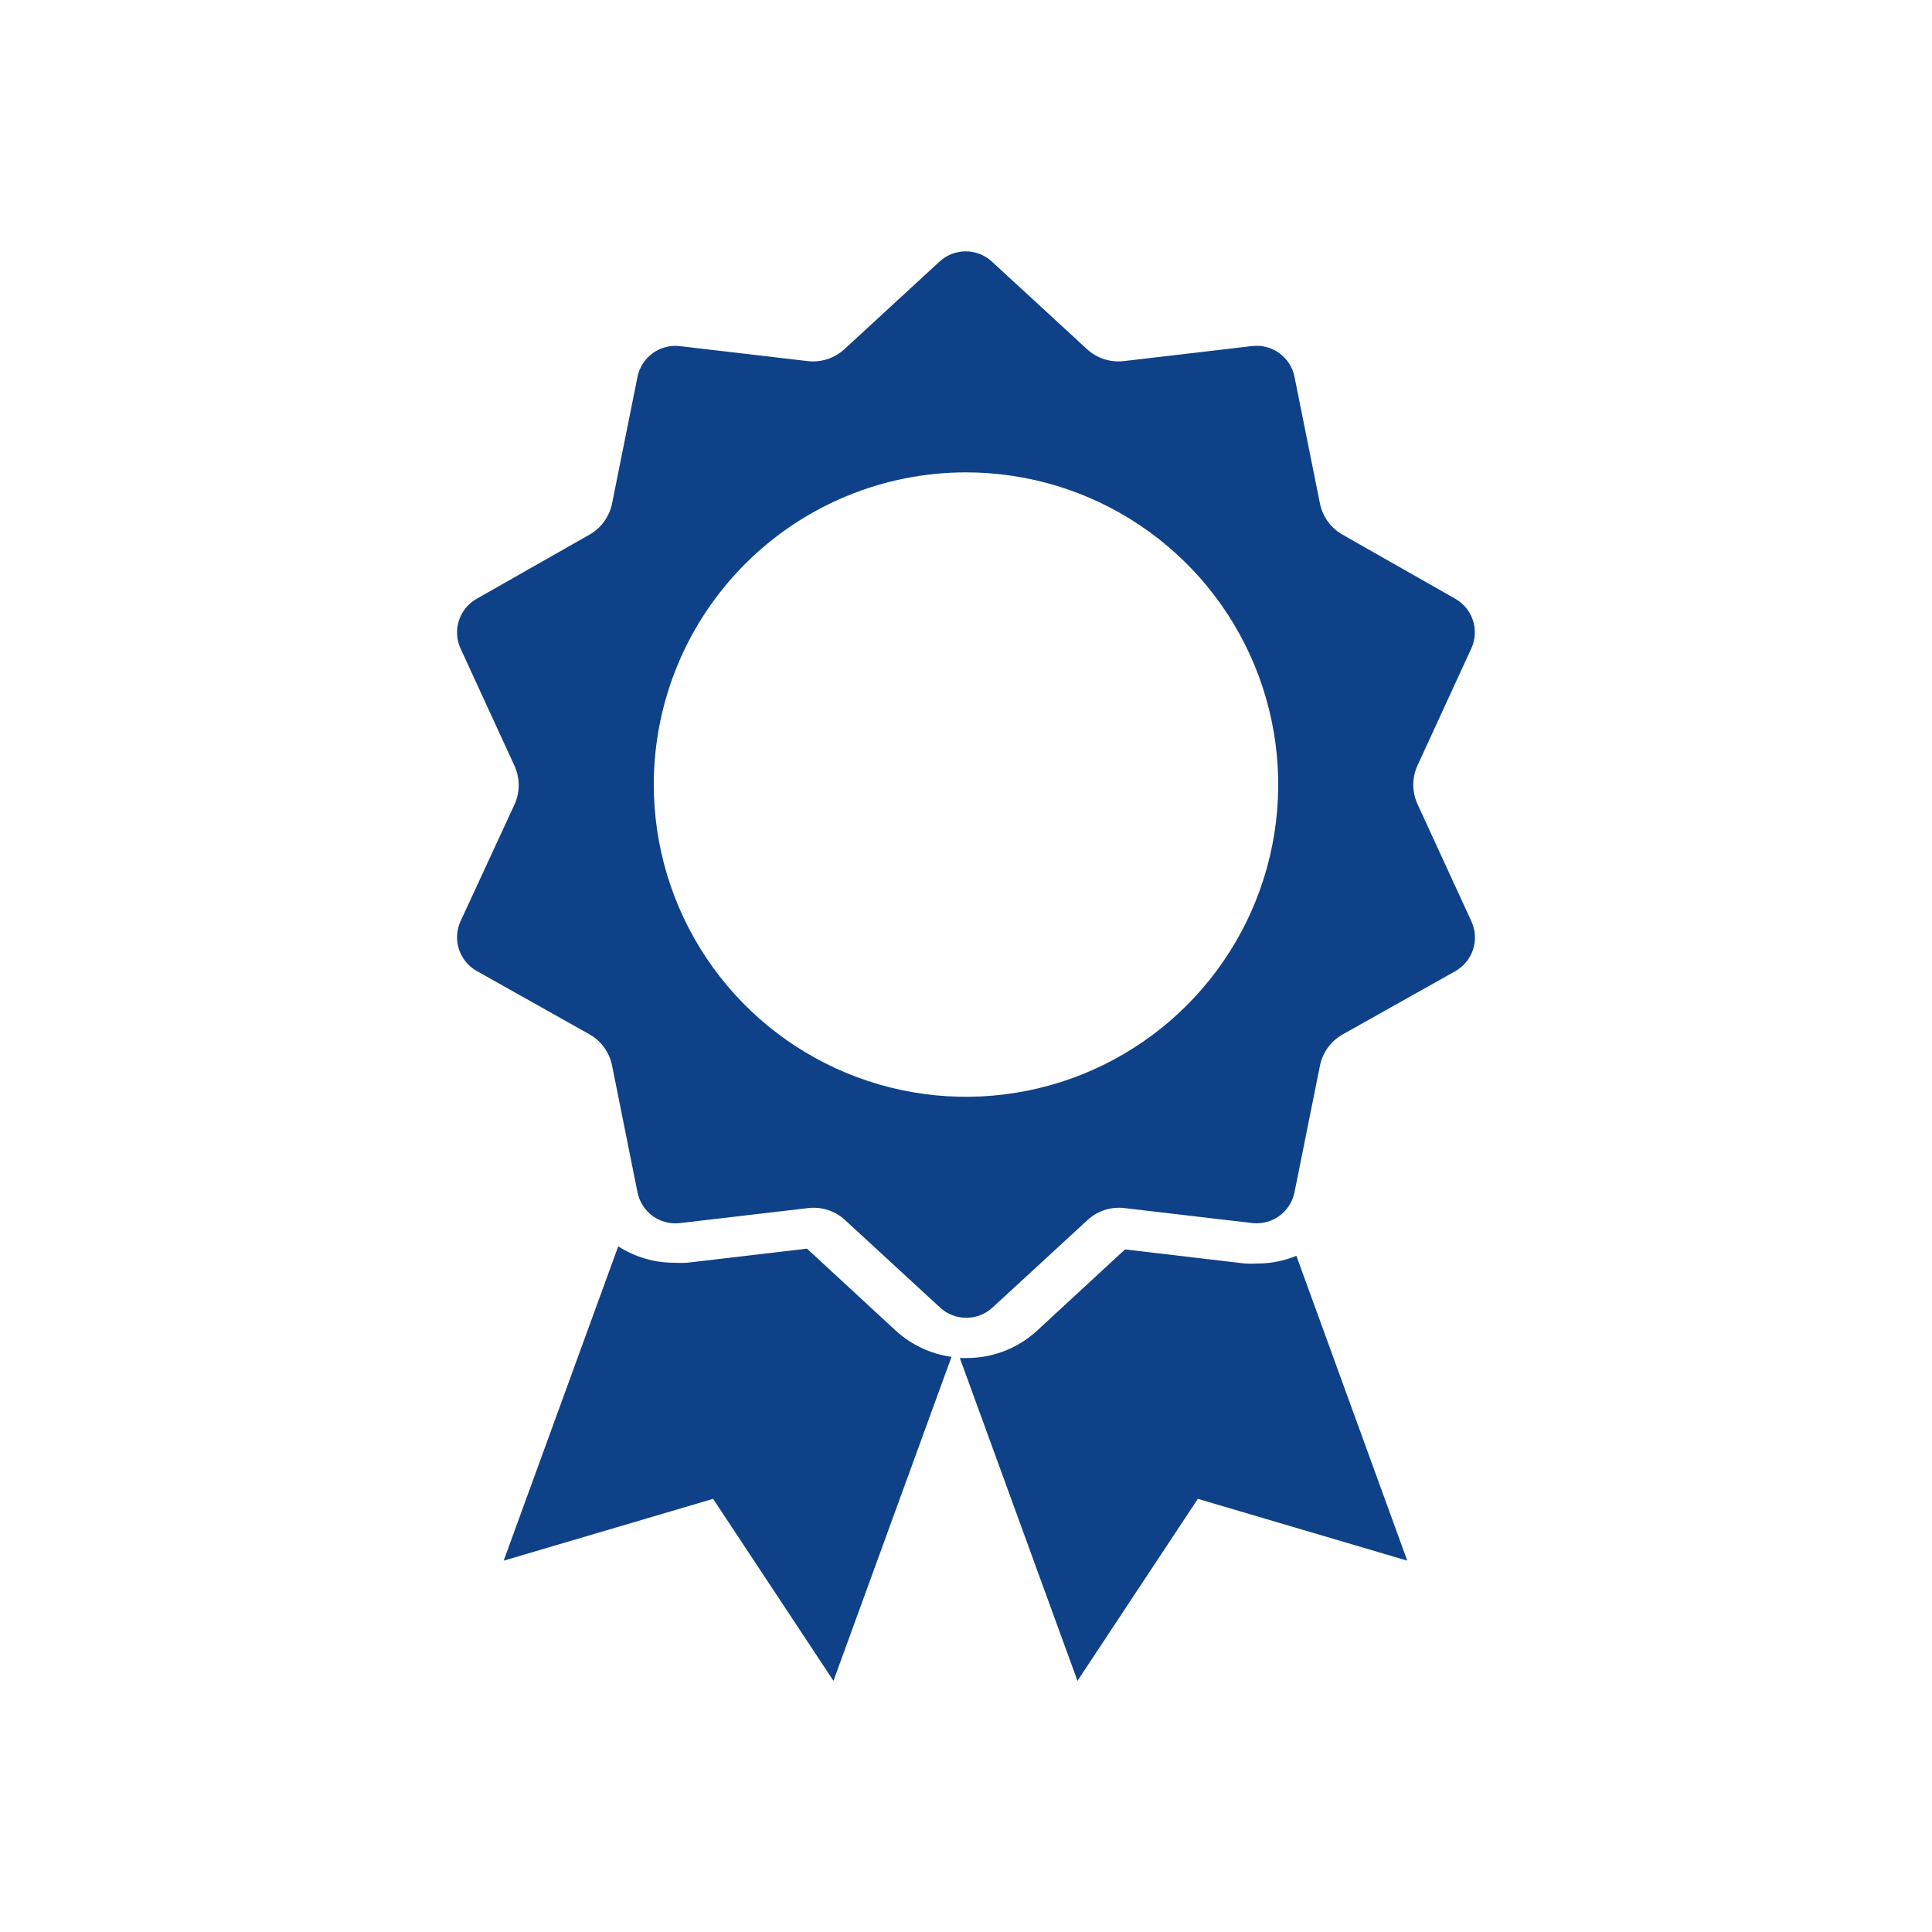 <svg width="100" height="100" viewBox="0 0 100 100" fill="none" xmlns="http://www.w3.org/2000/svg">
<path d="M23.83 47.7C23.628 48.152 23.601 48.663 23.755 49.134C23.908 49.605 24.23 50.003 24.66 50.25L30.5 53.53C30.802 53.699 31.064 53.931 31.267 54.211C31.471 54.49 31.612 54.81 31.68 55.15L33 61.73C33.102 62.215 33.38 62.646 33.781 62.938C34.182 63.23 34.677 63.362 35.17 63.31L41.83 62.53C42.174 62.489 42.523 62.523 42.853 62.63C43.183 62.737 43.486 62.914 43.74 63.15L48.67 67.69C49.038 68.024 49.518 68.209 50.015 68.209C50.513 68.209 50.992 68.024 51.36 67.69L56.29 63.15C56.545 62.914 56.847 62.737 57.177 62.63C57.507 62.523 57.856 62.489 58.2 62.53L64.86 63.31C65.349 63.354 65.836 63.218 66.231 62.927C66.626 62.636 66.899 62.209 67 61.73L68.32 55.16C68.388 54.821 68.529 54.5 68.733 54.221C68.937 53.941 69.198 53.709 69.5 53.54L75.34 50.26C75.77 50.013 76.093 49.615 76.246 49.144C76.399 48.673 76.372 48.162 76.17 47.71L73.37 41.62C73.226 41.306 73.152 40.965 73.152 40.62C73.152 40.274 73.226 39.933 73.37 39.62L76.17 33.53C76.367 33.08 76.39 32.573 76.237 32.106C76.084 31.64 75.765 31.246 75.34 31L69.5 27.68C69.198 27.511 68.937 27.278 68.733 26.999C68.529 26.719 68.388 26.399 68.32 26.06L67 19.49C66.899 19.004 66.621 18.573 66.22 18.282C65.819 17.989 65.323 17.857 64.83 17.91L58.17 18.69C57.826 18.73 57.477 18.696 57.147 18.589C56.818 18.482 56.515 18.305 56.26 18.07L51.33 13.53C50.962 13.195 50.483 13.01 49.985 13.01C49.488 13.01 49.008 13.195 48.64 13.53L43.71 18.07C43.456 18.305 43.153 18.482 42.823 18.589C42.493 18.696 42.144 18.73 41.8 18.69L35.14 17.91C34.652 17.865 34.164 18.001 33.769 18.292C33.375 18.584 33.101 19.01 33 19.49L31.68 26.06C31.612 26.399 31.471 26.719 31.267 26.999C31.064 27.278 30.802 27.511 30.5 27.68L24.66 31C24.23 31.246 23.908 31.644 23.755 32.115C23.601 32.586 23.628 33.097 23.83 33.55L26.63 39.64C26.774 39.953 26.848 40.294 26.848 40.64C26.848 40.985 26.774 41.326 26.63 41.64L23.83 47.7ZM50 24.45C53.196 24.45 56.321 25.397 58.978 27.173C61.636 28.949 63.707 31.473 64.93 34.425C66.153 37.378 66.473 40.627 65.85 43.762C65.226 46.897 63.687 49.776 61.427 52.036C59.167 54.296 56.288 55.836 53.153 56.459C50.018 57.083 46.769 56.763 43.816 55.539C40.863 54.316 38.339 52.245 36.564 49.588C34.788 46.93 33.84 43.806 33.84 40.61C33.84 36.324 35.543 32.213 38.573 29.183C41.604 26.152 45.714 24.45 50 24.45Z" fill="#0F4188"/>
<path d="M65.07 65.4C64.86 65.412 64.65 65.412 64.44 65.4L58.23 64.67L53.64 68.91C52.643 69.811 51.343 70.303 50 70.29H49.68L55.77 87L62 77.58L72.84 80.78L67.1 65C66.456 65.265 65.766 65.401 65.07 65.4Z" fill="#0F4188"/>
<path d="M41.77 64.63L35.56 65.36C35.35 65.372 35.14 65.372 34.93 65.36C33.892 65.367 32.873 65.072 32 64.51L26.07 80.78L36.91 77.58L43.14 87L49.25 70.23C48.171 70.081 47.163 69.607 46.36 68.87L41.77 64.63Z" fill="#0F4188"/>
</svg>

